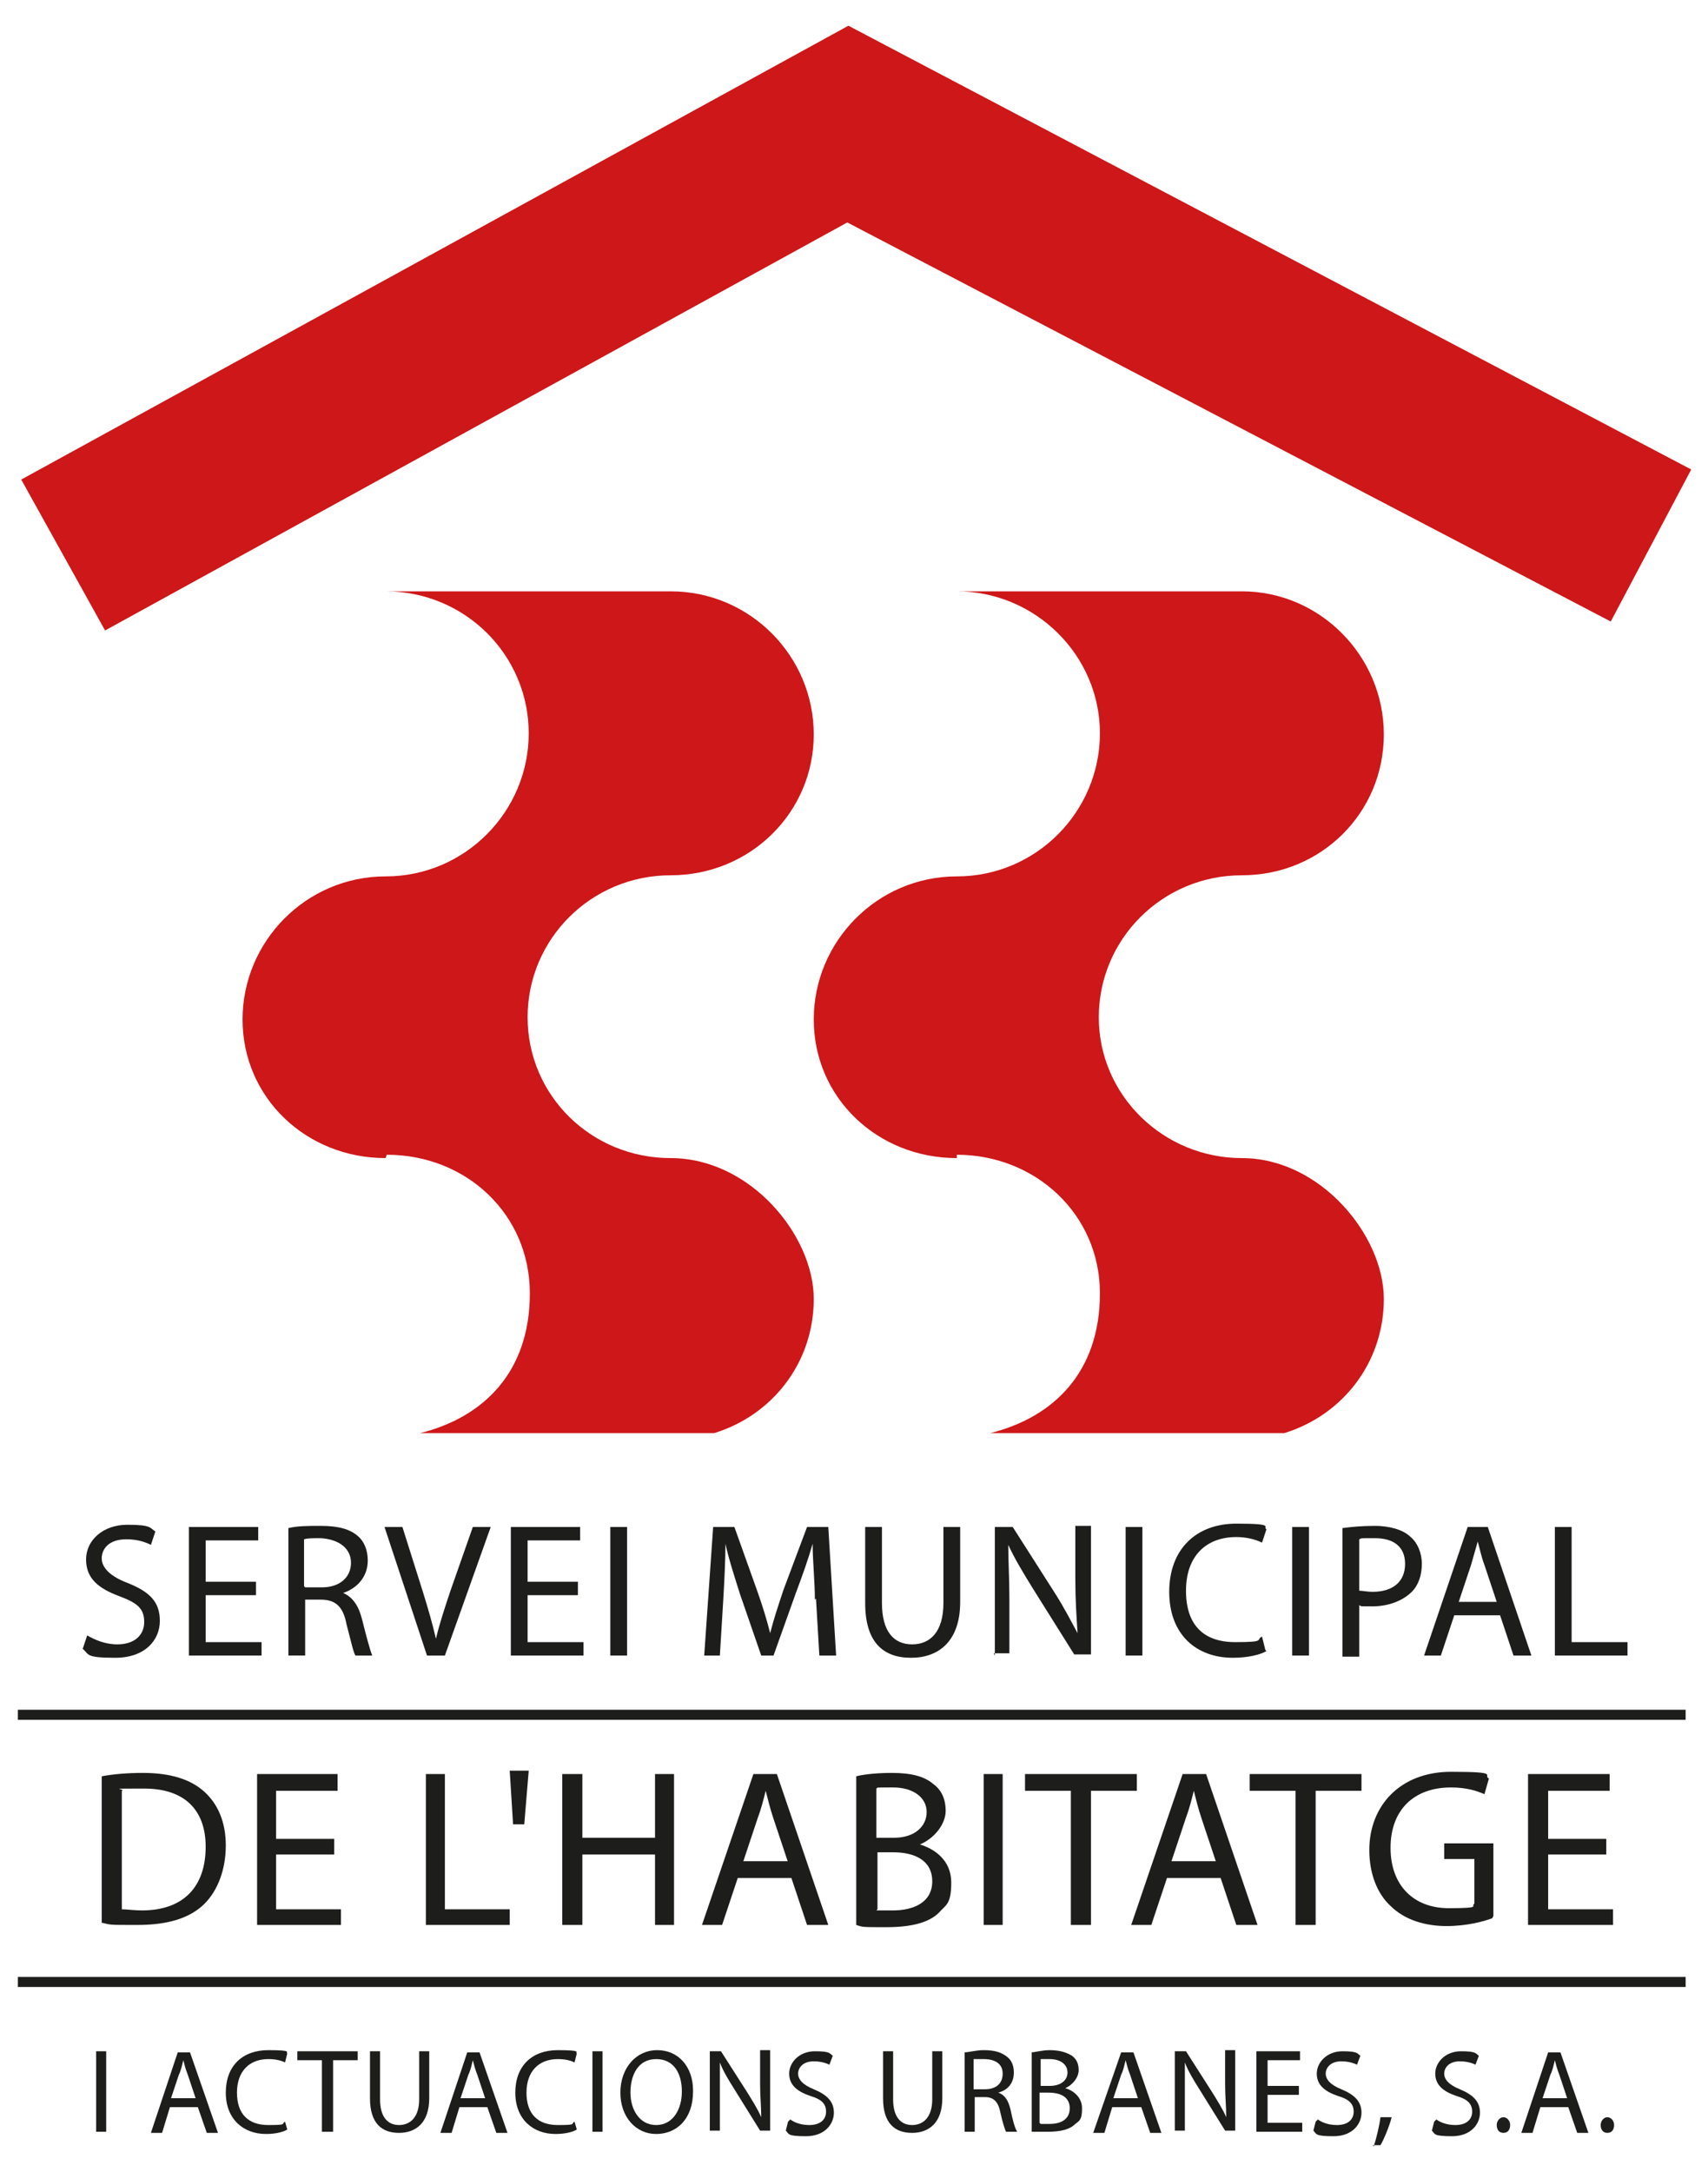 <?xml version="1.0" encoding="UTF-8"?>
<svg id="Capa_1" xmlns="http://www.w3.org/2000/svg" version="1.1" viewBox="0 0 152.8 194.3">
  <!-- Generator: Adobe Illustrator 29.1.0, SVG Export Plug-In . SVG Version: 2.1.0 Build 142)  -->
  <defs>
    <style>
      .st0 {
        fill: #cd1719;
      }

      .st1 {
        fill: none;
        stroke: #1d1d1b;
        stroke-width: .9px;
      }

      .st2 {
        fill: #1d1d1b;
      }
    </style>
  </defs>
  <path class="st2" d="M7.8,146.3c.7.4,1.6.8,2.7.8,1.5,0,2.4-.8,2.4-2s-.6-1.7-2.2-2.3c-1.9-.7-3-1.6-3-3.3s1.5-3.1,3.7-3.1,2,.3,2.5.6l-.4,1.2c-.4-.2-1.1-.5-2.2-.5-1.6,0-2.2.9-2.2,1.7s.7,1.6,2.3,2.2c2,.8,2.9,1.7,2.9,3.4s-1.3,3.3-4,3.3-2.3-.3-2.9-.8l.4-1.2Z"/>
  <polygon class="st2" points="22.9 142.7 18.4 142.7 18.4 146.9 23.4 146.9 23.4 148.1 16.9 148.1 16.9 136.6 23.1 136.6 23.1 137.8 18.4 137.8 18.4 141.5 22.9 141.5 22.9 142.7"/>
  <g>
    <path class="st2" d="M25.8,136.7c.8-.2,1.8-.2,2.9-.2,1.6,0,2.6.3,3.3.9.6.5.9,1.3.9,2.2,0,1.5-1,2.5-2.2,2.9h0c.9.4,1.4,1.2,1.7,2.4.4,1.6.7,2.7.9,3.2h-1.5c-.2-.3-.4-1.3-.8-2.8-.3-1.6-1-2.2-2.3-2.2h-1.4v5h-1.5v-11.4ZM27.3,142h1.5c1.6,0,2.6-.9,2.6-2.2s-1.1-2.1-2.7-2.2c-.7,0-1.2,0-1.5.1v4.2Z"/>
    <path class="st2" d="M38.2,148.1l-3.8-11.5h1.6l1.8,5.7c.5,1.6.9,3,1.2,4.3h0c.3-1.3.8-2.8,1.3-4.3l2-5.7h1.6l-4.1,11.5h-1.6Z"/>
  </g>
  <polygon class="st2" points="51.7 142.7 47.2 142.7 47.2 146.9 52.2 146.9 52.2 148.1 45.7 148.1 45.7 136.6 51.9 136.6 51.9 137.8 47.2 137.8 47.2 141.5 51.7 141.5 51.7 142.7"/>
  <rect class="st2" x="54.6" y="136.6" width="1.5" height="11.5"/>
  <g>
    <path class="st2" d="M72.9,143.1c0-1.6-.2-3.5-.2-5h0c-.4,1.4-.9,2.8-1.5,4.4l-2,5.6h-1.1l-1.9-5.5c-.5-1.6-1-3.1-1.3-4.5h0c0,1.4-.1,3.4-.2,5.1l-.3,4.9h-1.4l.8-11.5h1.9l2,5.6c.5,1.4.9,2.7,1.2,3.9h0c.3-1.2.7-2.4,1.2-3.9l2.1-5.6h1.9l.7,11.5h-1.5l-.3-5.1Z"/>
    <path class="st2" d="M78.9,136.6v6.8c0,2.6,1.1,3.7,2.7,3.7s2.8-1.1,2.8-3.7v-6.8h1.5v6.7c0,3.5-1.9,5-4.4,5s-4.1-1.4-4.1-4.9v-6.8h1.5Z"/>
    <path class="st2" d="M89,148.1v-11.5h1.6l3.7,5.8c.9,1.4,1.5,2.6,2.1,3.7h0c-.1-1.6-.2-3-.2-4.8v-4.8h1.4v11.5h-1.5l-3.7-5.9c-.8-1.3-1.6-2.6-2.2-3.9h0c0,1.5.1,2.9.1,4.8v4.9h-1.4Z"/>
  </g>
  <rect class="st2" x="100.7" y="136.6" width="1.5" height="11.5"/>
  <path class="st2" d="M113.3,147.7c-.5.3-1.6.6-3,.6-3.3,0-5.7-2.1-5.7-5.9s2.4-6.1,6-6.1,2.3.3,2.7.5l-.4,1.2c-.6-.3-1.4-.5-2.3-.5-2.7,0-4.5,1.7-4.5,4.8s1.6,4.6,4.4,4.6,1.8-.2,2.4-.5l.3,1.2Z"/>
  <rect class="st2" x="115.6" y="136.6" width="1.5" height="11.5"/>
  <g>
    <path class="st2" d="M120.1,136.7c.7-.1,1.7-.2,2.9-.2s2.5.3,3.2,1c.6.5,1,1.4,1,2.4s-.3,1.9-.9,2.5c-.8.8-2.1,1.3-3.5,1.3s-.9,0-1.2-.1v4.6h-1.5v-11.4ZM121.6,142.3c.3,0,.7.1,1.2.1,1.8,0,2.9-.9,2.9-2.5s-1.1-2.3-2.7-2.3-1.1,0-1.4.1v4.5Z"/>
    <path class="st2" d="M130.1,144.5l-1.2,3.6h-1.5l3.9-11.5h1.8l3.9,11.5h-1.6l-1.2-3.6h-4.1ZM133.9,143.3l-1.1-3.3c-.3-.8-.4-1.4-.6-2.1h0c-.2.7-.4,1.4-.6,2.1l-1.1,3.3h3.5Z"/>
  </g>
  <polygon class="st2" points="139.1 136.6 140.6 136.6 140.6 146.9 145.6 146.9 145.6 148.1 139.1 148.1 139.1 136.6"/>
  <path class="st2" d="M9.1,158.9c1.1-.2,2.3-.3,3.7-.3,2.5,0,4.3.6,5.5,1.7,1.2,1.1,1.9,2.7,1.9,4.8s-.7,4-1.9,5.2c-1.3,1.3-3.3,1.9-6,1.9s-2.3,0-3.2-.2v-13.2ZM10.9,170.8c.4,0,1.1.1,1.8.1,3.7,0,5.7-2.1,5.7-5.7,0-3.2-1.8-5.2-5.5-5.2s-1.6,0-2,.2v10.6Z"/>
  <polygon class="st2" points="29.9 165.9 24.7 165.9 24.7 170.8 30.5 170.8 30.5 172.2 23 172.2 23 158.7 30.2 158.7 30.2 160.2 24.7 160.2 24.7 164.5 29.9 164.5 29.9 165.9"/>
  <polygon class="st2" points="38.1 158.7 39.8 158.7 39.8 170.8 45.6 170.8 45.6 172.2 38.1 172.2 38.1 158.7"/>
  <polygon class="st2" points="47.3 158.4 46.9 163.2 45.9 163.2 45.6 158.4 47.3 158.4"/>
  <polygon class="st2" points="52.1 158.7 52.1 164.4 58.6 164.4 58.6 158.7 60.3 158.7 60.3 172.2 58.6 172.2 58.6 165.9 52.1 165.9 52.1 172.2 50.3 172.2 50.3 158.7 52.1 158.7"/>
  <g>
    <path class="st2" d="M66,168l-1.4,4.2h-1.8l4.6-13.5h2.1l4.6,13.5h-1.9l-1.4-4.2h-4.8ZM70.5,166.6l-1.3-3.9c-.3-.9-.5-1.7-.7-2.5h0c-.2.8-.4,1.6-.7,2.4l-1.3,3.9h4.1Z"/>
    <path class="st2" d="M76.6,158.9c.8-.2,2-.3,3.2-.3,1.7,0,2.9.3,3.7,1,.7.5,1.1,1.3,1.1,2.4s-.9,2.4-2.3,3h0c1.3.4,2.8,1.4,2.8,3.4s-.5,2-1.1,2.7c-.9.9-2.5,1.3-4.7,1.3s-2.1,0-2.7-.2v-13.2ZM78.4,164.4h1.6c1.8,0,2.9-1,2.9-2.3s-1.2-2.2-3-2.2-1.3,0-1.5.1v4.3ZM78.4,170.9c.3,0,.8,0,1.5,0,1.8,0,3.5-.7,3.5-2.6s-1.6-2.6-3.5-2.6h-1.4v5.1Z"/>
  </g>
  <rect class="st2" x="88" y="158.7" width="1.7" height="13.5"/>
  <polygon class="st2" points="95.8 160.2 91.7 160.2 91.7 158.7 101.7 158.7 101.7 160.2 97.6 160.2 97.6 172.2 95.8 172.2 95.8 160.2"/>
  <path class="st2" d="M104.4,168l-1.4,4.2h-1.8l4.6-13.5h2.1l4.6,13.5h-1.9l-1.4-4.2h-4.8ZM108.8,166.6l-1.3-3.9c-.3-.9-.5-1.7-.7-2.5h0c-.2.8-.4,1.6-.7,2.4l-1.3,3.9h4.1Z"/>
  <polygon class="st2" points="115.9 160.2 111.8 160.2 111.8 158.7 121.8 158.7 121.8 160.2 117.7 160.2 117.7 172.2 115.9 172.2 115.9 160.2"/>
  <path class="st2" d="M133.5,171.6c-.8.3-2.3.7-4.1.7s-3.7-.5-5-1.8c-1.2-1.1-1.9-2.9-1.9-5,0-4,2.8-7,7.3-7s2.8.3,3.4.6l-.4,1.4c-.7-.3-1.6-.6-3-.6-3.3,0-5.4,2-5.4,5.4s2.1,5.4,5.2,5.4,1.9-.2,2.3-.4v-4h-2.7v-1.4h4.4v6.5Z"/>
  <polygon class="st2" points="143.7 165.9 138.5 165.9 138.5 170.8 144.3 170.8 144.3 172.2 136.7 172.2 136.7 158.7 144 158.7 144 160.2 138.5 160.2 138.5 164.5 143.7 164.5 143.7 165.9"/>
  <rect class="st2" x="8.6" y="183.5" width=".9" height="7.2"/>
  <g>
    <path class="st2" d="M15.2,188.5l-.7,2.3h-1l2.4-7.2h1.1l2.5,7.2h-1l-.8-2.3h-2.6ZM17.5,187.7l-.7-2.1c-.2-.5-.3-.9-.4-1.3h0c-.1.4-.2.9-.4,1.3l-.7,2.1h2.2Z"/>
    <path class="st2" d="M25.7,190.5c-.3.2-1,.4-1.9.4-2,0-3.6-1.3-3.6-3.7s1.5-3.8,3.8-3.8,1.5.2,1.7.3l-.2.8c-.4-.2-.9-.3-1.5-.3-1.7,0-2.8,1.1-2.8,3s1,2.9,2.8,2.9,1.1-.1,1.5-.3l.2.7Z"/>
  </g>
  <polygon class="st2" points="28.8 184.3 26.6 184.3 26.6 183.5 32 183.5 32 184.3 29.8 184.3 29.8 190.7 28.8 190.7 28.8 184.3"/>
  <g>
    <path class="st2" d="M34,183.5v4.3c0,1.6.7,2.3,1.7,2.3s1.8-.7,1.8-2.3v-4.3h.9v4.2c0,2.2-1.2,3.1-2.7,3.1s-2.6-.8-2.6-3.1v-4.2h.9Z"/>
    <path class="st2" d="M41.1,188.5l-.7,2.3h-1l2.4-7.2h1.1l2.5,7.2h-1l-.8-2.3h-2.6ZM43.4,187.7l-.7-2.1c-.2-.5-.3-.9-.4-1.3h0c-.1.4-.2.9-.4,1.3l-.7,2.1h2.2Z"/>
    <path class="st2" d="M51.6,190.5c-.3.2-1,.4-1.9.4-2,0-3.6-1.3-3.6-3.7s1.5-3.8,3.8-3.8,1.5.2,1.7.3l-.2.8c-.4-.2-.9-.3-1.5-.3-1.7,0-2.8,1.1-2.8,3s1,2.9,2.8,2.9,1.1-.1,1.5-.3l.2.7Z"/>
  </g>
  <rect class="st2" x="53" y="183.5" width=".9" height="7.2"/>
  <g>
    <path class="st2" d="M62,187.1c0,2.5-1.5,3.8-3.3,3.8s-3.2-1.5-3.2-3.7,1.4-3.8,3.3-3.8,3.2,1.5,3.2,3.6M56.4,187.2c0,1.5.8,2.9,2.3,2.9s2.3-1.4,2.3-3-.7-2.9-2.3-2.9-2.3,1.4-2.3,3"/>
    <path class="st2" d="M63.5,190.7v-7.2h1l2.3,3.6c.5.8,1,1.6,1.3,2.3h0c0-1-.1-1.8-.1-3v-3h.9v7.2h-.9l-2.3-3.7c-.5-.8-1-1.6-1.3-2.4h0c0,.9,0,1.8,0,3v3.1h-.9Z"/>
    <path class="st2" d="M70.7,189.6c.4.3,1,.5,1.7.5,1,0,1.5-.5,1.5-1.2s-.4-1.1-1.4-1.4c-1.2-.4-1.9-1-1.9-2s.9-2,2.3-2,1.3.2,1.6.4l-.3.8c-.2-.1-.7-.3-1.4-.3-1,0-1.4.6-1.4,1.1s.4,1,1.4,1.4c1.2.5,1.8,1.1,1.8,2.1s-.8,2.1-2.5,2.1-1.5-.2-1.8-.5l.2-.8Z"/>
    <path class="st2" d="M79.9,183.5v4.3c0,1.6.7,2.3,1.7,2.3s1.8-.7,1.8-2.3v-4.3h.9v4.2c0,2.2-1.2,3.1-2.7,3.1s-2.6-.8-2.6-3.1v-4.2h.9Z"/>
    <path class="st2" d="M86.2,183.6c.5,0,1.1-.2,1.8-.2,1,0,1.6.2,2.1.6.4.3.6.8.6,1.4,0,1-.6,1.6-1.4,1.8h0c.6.2.9.7,1.1,1.5.2,1,.4,1.7.6,2h-1c-.1-.2-.3-.8-.5-1.7-.2-1-.6-1.4-1.4-1.4h-.9v3.1h-.9v-7.1ZM87.1,186.9h1c1,0,1.6-.5,1.6-1.4s-.7-1.3-1.7-1.3c-.4,0-.8,0-.9,0v2.6Z"/>
    <path class="st2" d="M92.2,183.6c.4,0,1-.2,1.7-.2.9,0,1.5.2,2,.5.4.3.6.7.6,1.3s-.5,1.3-1.2,1.6h0c.7.2,1.5.8,1.5,1.8s-.2,1.1-.6,1.4c-.5.5-1.3.7-2.5.7s-1.1,0-1.4,0v-7.1ZM93.1,186.6h.8c1,0,1.6-.5,1.6-1.2s-.6-1.2-1.6-1.2-.7,0-.8,0v2.3ZM93.1,190c.2,0,.4,0,.8,0,1,0,1.8-.4,1.8-1.4s-.8-1.4-1.9-1.4h-.8v2.7Z"/>
    <path class="st2" d="M99.5,188.5l-.7,2.3h-1l2.5-7.2h1.1l2.5,7.2h-1l-.8-2.3h-2.6ZM101.8,187.7l-.7-2.1c-.2-.5-.3-.9-.4-1.3h0c-.1.4-.2.9-.4,1.3l-.7,2.1h2.2Z"/>
    <path class="st2" d="M105.1,190.7v-7.2h1l2.3,3.6c.5.8,1,1.6,1.3,2.3h0c0-1-.1-1.8-.1-3v-3h.9v7.2h-.9l-2.3-3.7c-.5-.8-1-1.6-1.3-2.4h0c0,.9,0,1.8,0,3v3.1h-.9Z"/>
  </g>
  <polygon class="st2" points="116.2 187.4 113.4 187.4 113.4 189.9 116.5 189.9 116.5 190.7 112.4 190.7 112.4 183.5 116.3 183.5 116.3 184.3 113.4 184.3 113.4 186.6 116.2 186.6 116.2 187.4"/>
  <g>
    <path class="st2" d="M117.9,189.6c.4.3,1,.5,1.7.5,1,0,1.5-.5,1.5-1.2s-.4-1.1-1.4-1.4c-1.2-.4-1.9-1-1.9-2s.9-2,2.3-2,1.3.2,1.6.4l-.3.8c-.2-.1-.7-.3-1.4-.3-1,0-1.4.6-1.4,1.1s.4,1,1.4,1.4c1.2.5,1.8,1.1,1.8,2.1s-.8,2.1-2.5,2.1-1.5-.2-1.8-.5l.2-.8Z"/>
    <path class="st2" d="M122.9,192c.2-.6.5-1.8.6-2.6h1c-.2.8-.7,2-1,2.5h-.7Z"/>
    <path class="st2" d="M128.5,189.6c.4.3,1,.5,1.7.5,1,0,1.5-.5,1.5-1.2s-.4-1.1-1.4-1.4c-1.2-.4-1.9-1-1.9-2s.9-2,2.3-2,1.3.2,1.6.4l-.3.8c-.2-.1-.7-.3-1.4-.3-1,0-1.4.6-1.4,1.1s.4,1,1.4,1.4c1.2.5,1.8,1.1,1.8,2.1s-.8,2.1-2.5,2.1-1.5-.2-1.8-.5l.2-.8Z"/>
    <path class="st2" d="M134.5,190.8c-.4,0-.6-.3-.6-.7s.3-.7.6-.7.6.3.6.7-.2.7-.6.7h0Z"/>
    <path class="st2" d="M137.8,188.5l-.7,2.3h-1l2.4-7.2h1.1l2.5,7.2h-1l-.8-2.3h-2.6ZM140.2,187.7l-.7-2.1c-.2-.5-.3-.9-.4-1.3h0c-.1.4-.2.9-.4,1.3l-.7,2.1h2.2Z"/>
    <path class="st2" d="M143.8,190.8c-.4,0-.6-.3-.6-.7s.3-.7.6-.7.6.3.6.7-.2.7-.6.7h0Z"/>
    <path class="st1" d="M1.6,153.4h149.2M1.6,177.3h149.2"/>
  </g>
  <g>
    <polygon class="st0" points="75.9 2.3 1.9 42.9 9.4 56.4 75.8 19.9 144.1 55.6 151.3 42 75.9 2.3"/>
    <path class="st0" d="M34.6,103.3c7.1,0,12.8,5.3,12.8,12.4s-4.2,11.1-9.8,12.5h26.3c5.2-1.6,8.9-6.3,8.9-12s-5.7-12.6-12.8-12.6-12.8-5.6-12.8-12.6,5.7-12.7,12.8-12.7,12.8-5.6,12.8-12.6-5.7-12.8-12.8-12.8h-25.5c7.1,0,12.8,5.7,12.8,12.7s-5.7,12.8-12.8,12.8-12.8,5.8-12.8,12.8,5.7,12.4,12.8,12.4"/>
    <path class="st0" d="M85.6,103.3c7,0,12.8,5.3,12.8,12.4s-4.2,11.1-9.8,12.5h26.3c5.2-1.6,8.9-6.3,8.9-12s-5.7-12.6-12.7-12.6-12.8-5.6-12.8-12.6,5.7-12.7,12.8-12.7,12.7-5.6,12.7-12.6-5.7-12.8-12.7-12.8h-25.5c7,0,12.8,5.7,12.8,12.7s-5.7,12.8-12.8,12.8-12.8,5.8-12.8,12.8,5.7,12.4,12.8,12.4"/>
  </g>
</svg>